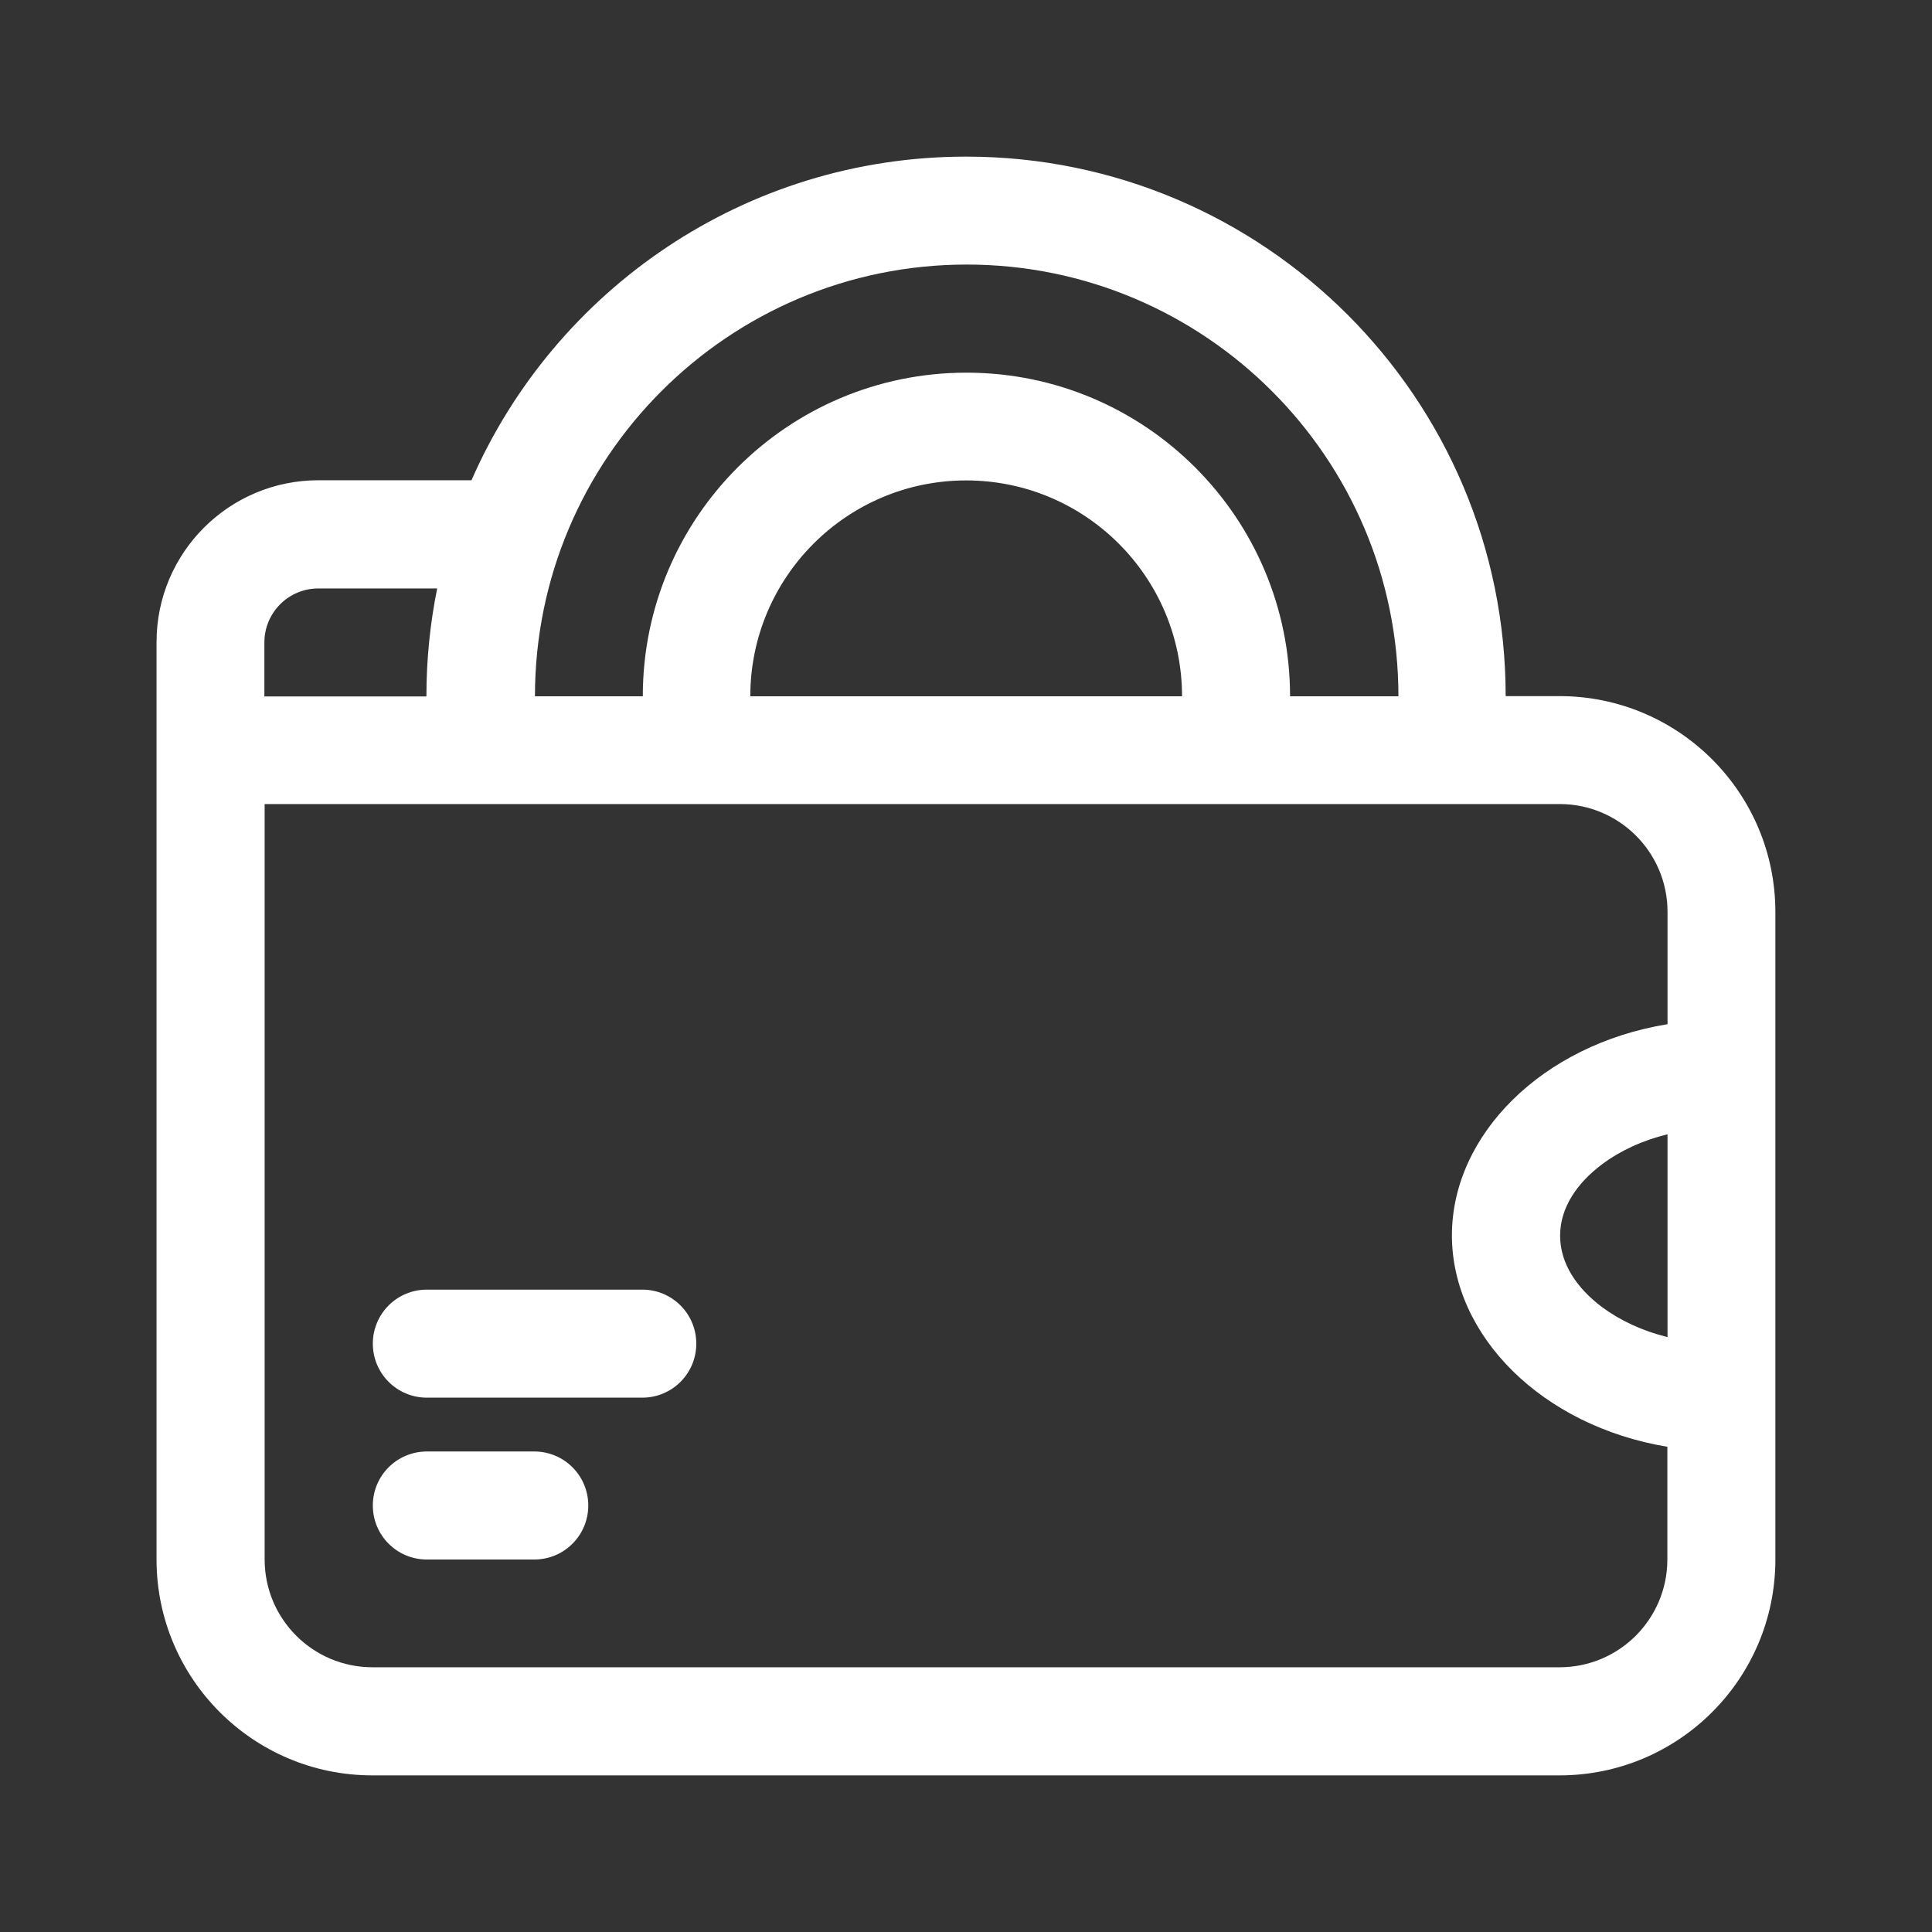 <?xml version="1.0" encoding="UTF-8"?>
<svg id="Layer_1" data-name="Layer 1" xmlns="http://www.w3.org/2000/svg" viewBox="0 0 225 225">
  <rect x="0" y="0" width="225" height="225" fill="#333333" stroke="none"/>
  <defs>
    <style>
      .cls-1 {
        fill: #fff;
        fill-rule: evenodd;
      }
    </style>
  </defs>
  <path class="cls-1" d="m54.91,55.93c9.7-22.18,31.85-37.69,57.61-37.69,34.69,0,62.83,28.16,62.83,62.83h6.27c13.88,0,25.14,11.26,25.14,25.14v75.41c0,13.88-11.26,25.14-25.14,25.14H43.37c-13.88,0-25.14-11.26-25.14-25.14v-106.84c0-10.41,8.44-18.85,18.85-18.85,0,0,17.83,0,17.83,0Zm139.29,63.35v-13.08c0-6.95-5.63-12.56-12.56-12.56H30.82v87.97c0,6.95,5.63,12.56,12.56,12.56h138.24c6.95,0,12.56-5.63,12.56-12.56v-13.12c-14.57-2.41-25.09-12.91-25.09-24.62s10.52-22.21,25.09-24.59h.02Zm-144.49,62.34h12.51c3.48,0,6.29-2.81,6.29-6.29s-2.81-6.29-6.29-6.29h-12.51c-3.48,0-6.29,2.81-6.29,6.29s2.81,6.29,6.29,6.29Zm0-18.85h25.09c3.48,0,6.29-2.81,6.29-6.29s-2.81-6.29-6.29-6.29h-25.09c-3.48,0-6.29,2.81-6.29,6.29s2.81,6.29,6.29,6.29Zm144.49-30.67c-2.93.71-5.53,1.92-7.66,3.52-2.86,2.15-4.85,5.01-4.85,8.28s1.96,6.12,4.85,8.3c2.13,1.58,4.75,2.81,7.66,3.52v-23.62Zm-31.4-51.01h-12.56c0-20.81-16.88-37.69-37.69-37.69s-37.69,16.88-37.69,37.69h-12.56c0-27.74,22.54-50.28,50.28-50.28s50.28,22.54,50.28,50.28h-.05Zm-25.14,0h-50.28c0-13.88,11.26-25.14,25.14-25.14s25.14,11.26,25.14,25.14Zm-86.72-12.56h-13.86c-3.48,0-6.29,2.81-6.29,6.29v6.29h18.87c0-4.3.43-8.51,1.25-12.56l.02-.02Z"/>
</svg>